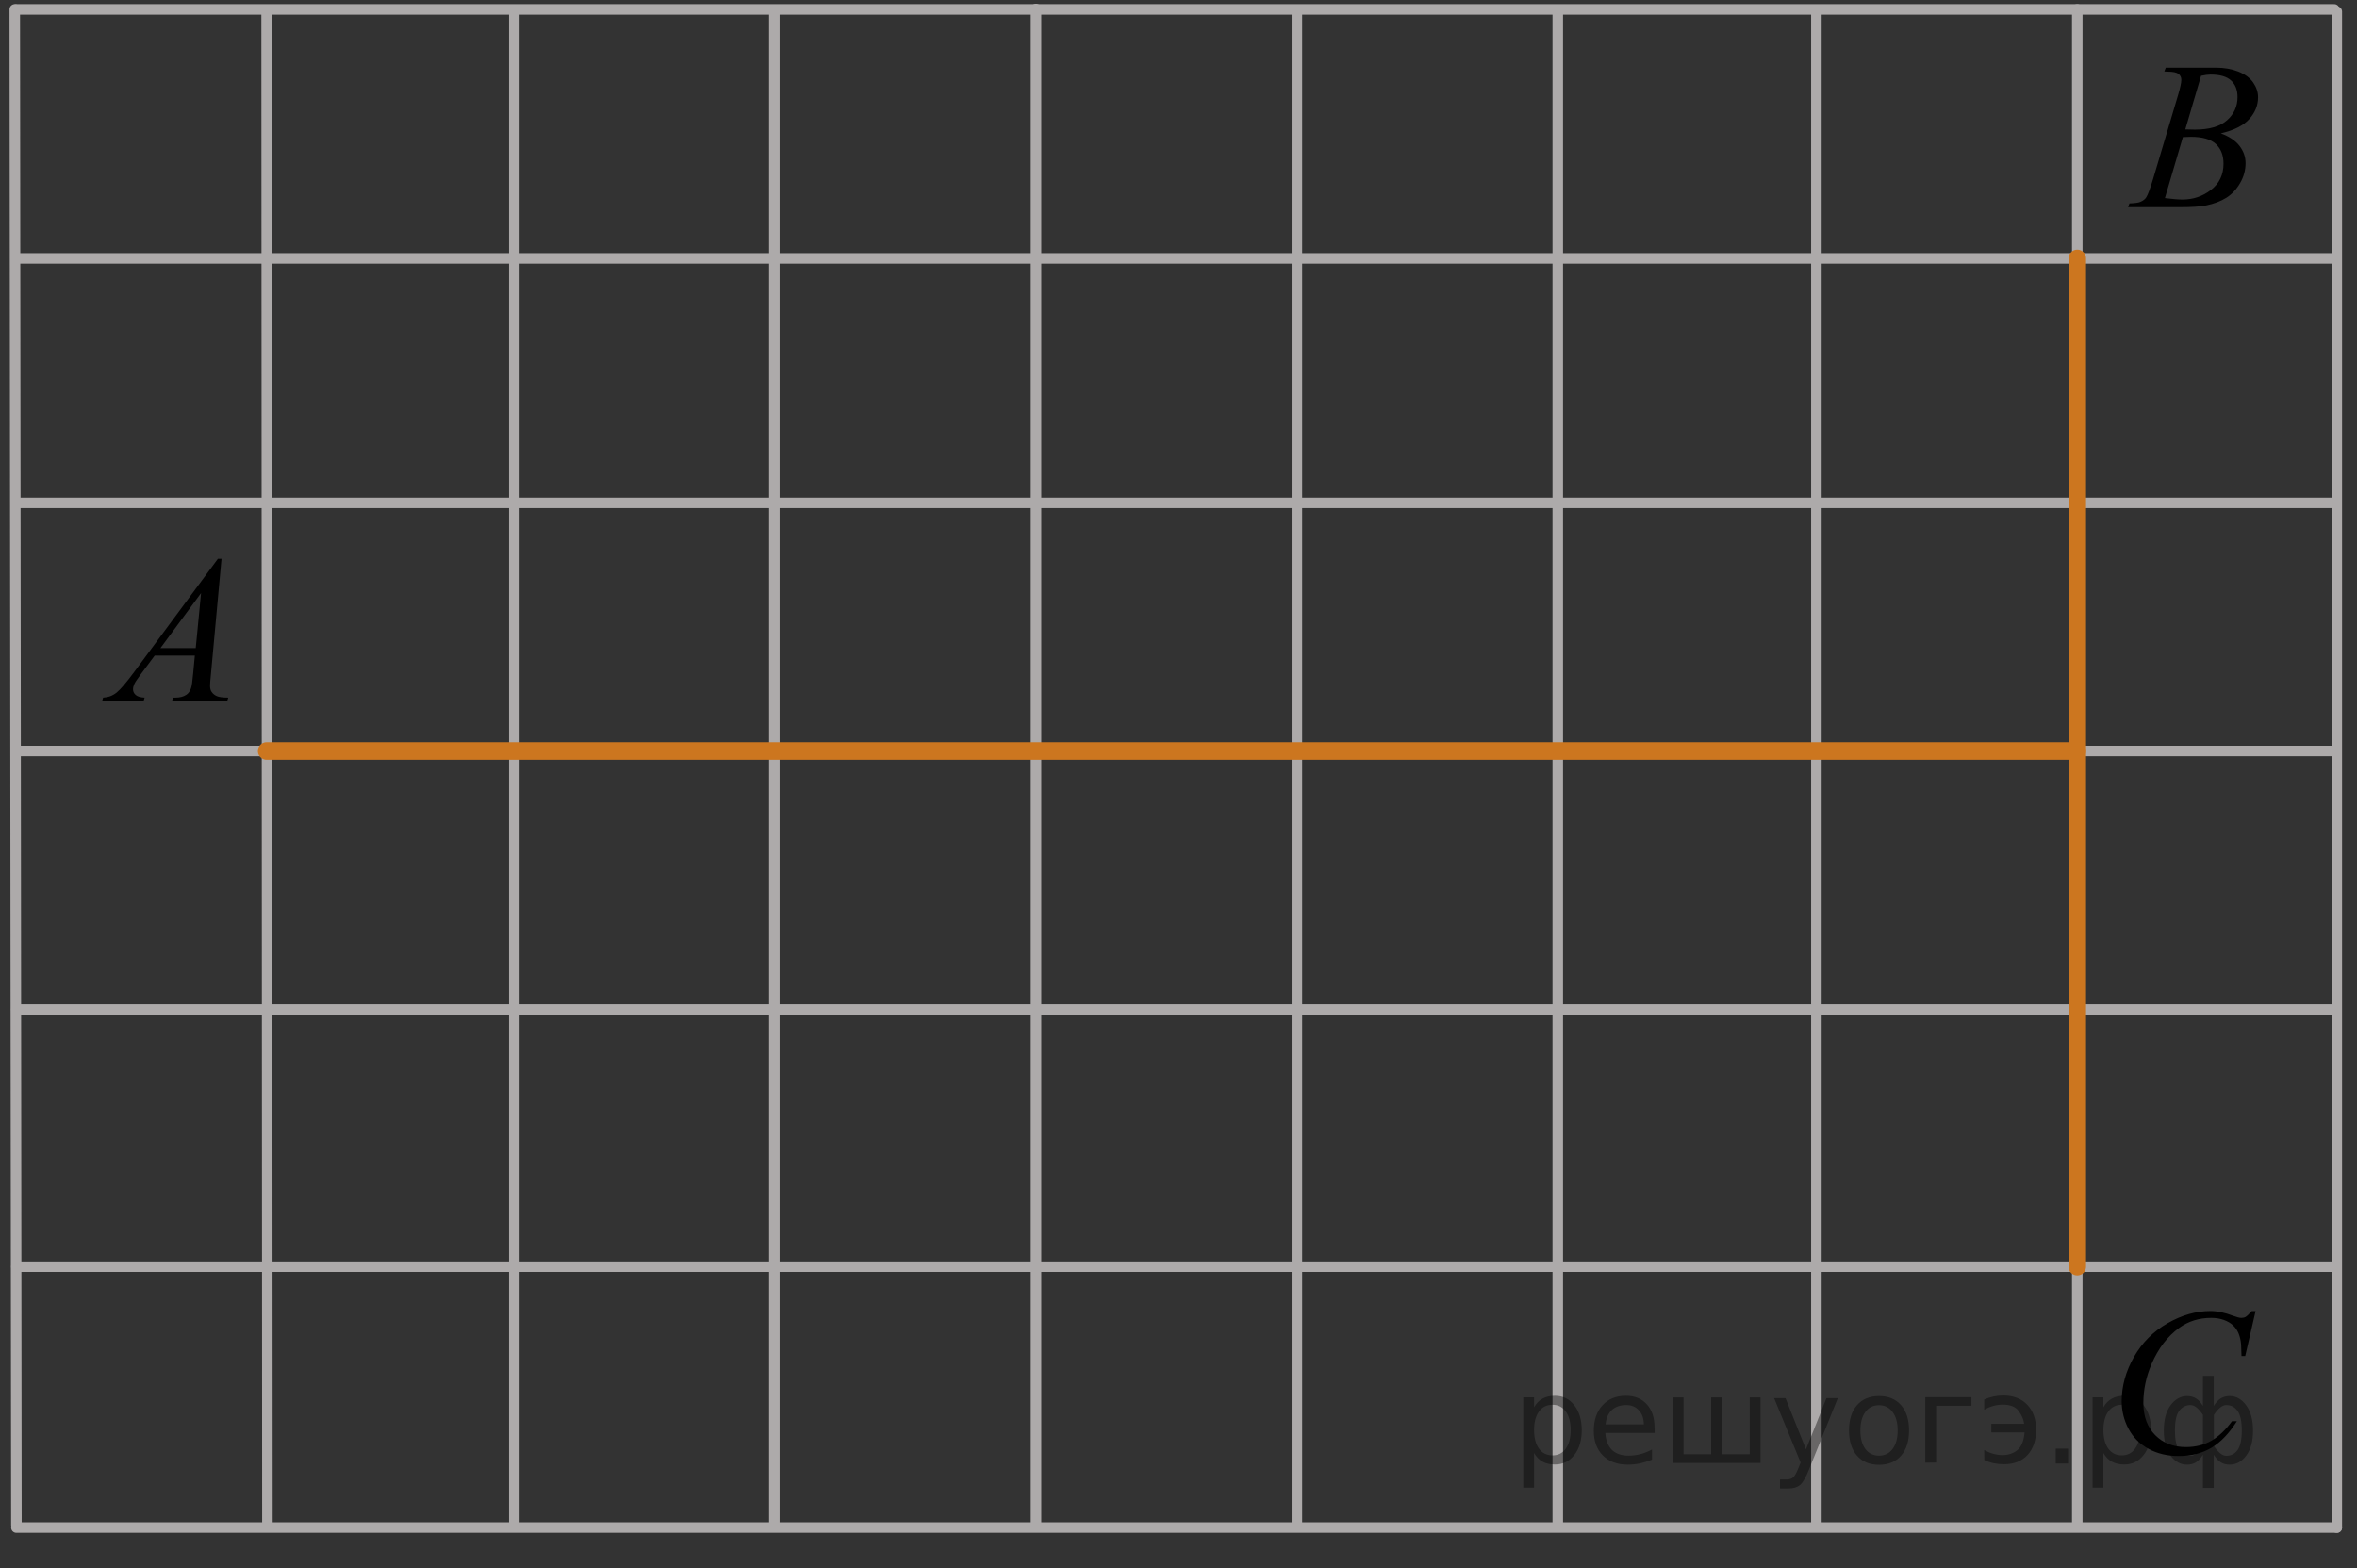 <?xml version="1.0" encoding="utf-8"?>
<!-- Generator: Adobe Illustrator 16.0.0, SVG Export Plug-In . SVG Version: 6.00 Build 0)  -->
<!DOCTYPE svg PUBLIC "-//W3C//DTD SVG 1.1//EN" "http://www.w3.org/Graphics/SVG/1.1/DTD/svg11.dtd">
<svg version="1.1" id="Слой_1" xmlns="http://www.w3.org/2000/svg" xmlns:xlink="http://www.w3.org/1999/xlink" x="0px" y="0px"
	 width="168.085px" height="111.813px" viewBox="0 0 168.085 111.813" enable-background="new 0 0 168.085 111.813"
	 xml:space="preserve">
<rect x="0" y="0" width="168.085" height="111.813" fill="#333333" stroke="none"/>
<line fill="none" stroke="#ADAAAA" stroke-width="0.75" stroke-linecap="round" stroke-linejoin="round" stroke-miterlimit="10" x1="55.224" y1="0.797" x2="55.224" y2="108.715"/>
<line fill="none" stroke="#ADAAAA" stroke-width="0.75" stroke-linecap="round" stroke-linejoin="round" stroke-miterlimit="10" x1="129.533" y1="0.992" x2="129.533" y2="108.676"/>
<line fill="none" stroke="#ADAAAA" stroke-width="0.75" stroke-linecap="round" stroke-linejoin="round" stroke-miterlimit="10" x1="1.17" y1="18.427" x2="166.425" y2="18.427"/>
<line fill="none" stroke="#ADAAAA" stroke-width="0.75" stroke-linecap="round" stroke-linejoin="round" stroke-miterlimit="10" x1="1.17" y1="108.927" x2="166.645" y2="108.927"/>
<line fill="none" stroke="#ADAAAA" stroke-width="0.75" stroke-linecap="round" stroke-linejoin="round" stroke-miterlimit="10" x1="1.17" y1="71.984" x2="166.425" y2="71.984"/>
<line fill="none" stroke="#ADAAAA" stroke-width="0.75" stroke-linecap="round" stroke-linejoin="round" stroke-miterlimit="10" x1="1.17" y1="53.556" x2="166.425" y2="53.556"/>
<line fill="none" stroke="#ADAAAA" stroke-width="0.75" stroke-linecap="round" stroke-linejoin="round" stroke-miterlimit="10" x1="1.17" y1="35.86" x2="166.425" y2="35.86"/>
<line fill="none" stroke="#ADAAAA" stroke-width="0.75" stroke-linecap="round" stroke-linejoin="round" stroke-miterlimit="10" x1="1.17" y1="0.672" x2="166.46" y2="0.672"/>
<line fill="none" stroke="#ADAAAA" stroke-width="0.75" stroke-linecap="round" stroke-linejoin="round" stroke-miterlimit="10" x1="19.013" y1="0.797" x2="19.07" y2="108.715"/>
<line fill="none" stroke="#ADAAAA" stroke-width="0.75" stroke-linecap="round" stroke-linejoin="round" stroke-miterlimit="10" x1="36.679" y1="0.797" x2="36.679" y2="108.715"/>
<line fill="none" stroke="#ADAAAA" stroke-width="0.75" stroke-linecap="round" stroke-linejoin="round" stroke-miterlimit="10" x1="73.885" y1="0.643" x2="73.885" y2="108.715"/>
<line fill="none" stroke="#ADAAAA" stroke-width="0.75" stroke-linecap="round" stroke-linejoin="round" stroke-miterlimit="10" x1="111.091" y1="0.727" x2="111.091" y2="108.774"/>
<line fill="none" stroke="#ADAAAA" stroke-width="0.75" stroke-linecap="round" stroke-linejoin="round" stroke-miterlimit="10" x1="1.053" y1="0.673" x2="1.17" y2="108.752"/>
<path fill="none" stroke="#ADAAAA" stroke-width="0.75" stroke-linecap="round" stroke-linejoin="round" stroke-miterlimit="10" d="
	M-0.59,110.937"/>
<line fill="none" stroke="#ADAAAA" stroke-width="0.75" stroke-linecap="round" stroke-linejoin="round" stroke-miterlimit="10" x1="92.488" y1="0.727" x2="92.488" y2="108.718"/>
<line fill="none" stroke="#ADAAAA" stroke-width="0.75" stroke-linecap="round" stroke-linejoin="round" stroke-miterlimit="10" x1="1.17" y1="90.324" x2="166.425" y2="90.324"/>
<path fill="none" stroke="#ADAAAA" stroke-width="0.75" stroke-linecap="round" stroke-linejoin="round" stroke-miterlimit="10" d="
	M52.292-0.875"/>
<path fill="none" stroke="#ADAAAA" stroke-width="0.75" stroke-linecap="round" stroke-linejoin="round" stroke-miterlimit="10" d="
	M111.792,53.556"/>
<line fill="none" stroke="#ADAAAA" stroke-width="0.75" stroke-linecap="round" stroke-linejoin="round" stroke-miterlimit="10" x1="148.137" y1="0.673" x2="148.137" y2="108.823"/>
<line fill="none" stroke="#ADAAAA" stroke-width="0.75" stroke-linecap="round" stroke-linejoin="round" stroke-miterlimit="10" x1="166.645" y1="0.829" x2="166.645" y2="108.927"/>
<path fill="#FFFFFF" stroke="#000000" stroke-miterlimit="10" d="M-0.434-0.542"/>
<path fill="none" stroke="#FF0000" stroke-width="1.25" stroke-linecap="round" stroke-linejoin="round" stroke-miterlimit="10" d="
	M167.496,108.927"/>
<line fill="none" stroke="#CC761F" stroke-width="1.25" stroke-linecap="round" stroke-linejoin="round" stroke-miterlimit="10" x1="148.137" y1="90.324" x2="148.137" y2="18.427"/>
<g>
	<g>
		<path d="M15.798,39.848l-0.76,8.272c-0.039,0.387-0.06,0.642-0.06,0.764c0,0.195,0.037,0.345,0.108,0.447
			c0.095,0.142,0.222,0.246,0.382,0.313c0.159,0.068,0.43,0.104,0.809,0.104l-0.081,0.271h-3.939l0.082-0.271h0.17
			c0.318,0,0.58-0.068,0.781-0.205c0.145-0.094,0.254-0.248,0.332-0.463c0.055-0.151,0.104-0.511,0.153-1.07l0.119-1.262h-2.862
			l-1.019,1.371c-0.229,0.309-0.375,0.527-0.438,0.664c-0.059,0.135-0.088,0.26-0.088,0.377c0,0.154,0.064,0.291,0.193,0.401
			c0.127,0.112,0.338,0.174,0.633,0.187l-0.08,0.271H7.274l0.08-0.271c0.365-0.018,0.686-0.139,0.963-0.363
			c0.279-0.226,0.693-0.713,1.244-1.456l5.977-8.082L15.798,39.848L15.798,39.848z M14.339,42.291l-2.898,3.924h2.516L14.339,42.291
			z"/>
	</g>
</g>
<g>
	<g>
		<path d="M160.852,93.495l-0.738,3.199h-0.265l-0.028-0.805c-0.022-0.291-0.079-0.551-0.17-0.777
			c-0.088-0.229-0.22-0.428-0.396-0.596s-0.397-0.299-0.666-0.396c-0.271-0.096-0.566-0.145-0.896-0.145
			c-0.874,0-1.639,0.238-2.293,0.716c-0.835,0.606-1.488,1.468-1.964,2.571c-0.392,0.914-0.586,1.841-0.586,2.779
			c0,0.957,0.28,1.721,0.843,2.293c0.563,0.569,1.292,0.854,2.189,0.854c0.68,0,1.283-0.149,1.813-0.45
			c0.527-0.304,1.021-0.77,1.478-1.396h0.345c-0.537,0.853-1.133,1.479-1.787,1.879c-0.653,0.399-1.438,0.604-2.353,0.604
			c-0.813,0-1.528-0.168-2.153-0.508c-0.626-0.339-1.103-0.813-1.429-1.428c-0.327-0.611-0.491-1.271-0.491-1.976
			c0-1.079,0.291-2.129,0.872-3.149c0.58-1.02,1.378-1.821,2.392-2.404c1.017-0.583,2.036-0.875,3.066-0.875
			c0.483,0,1.024,0.113,1.626,0.344c0.265,0.099,0.455,0.146,0.572,0.146s0.22-0.021,0.308-0.07s0.233-0.188,0.438-0.415h0.271
			L160.852,93.495L160.852,93.495z"/>
	</g>
</g>
<g>
	<g>
		<path d="M154.345,5.097l0.104-0.271h3.569c0.601,0,1.136,0.094,1.604,0.278c0.471,0.187,0.821,0.444,1.057,0.776
			c0.232,0.333,0.35,0.685,0.35,1.056c0,0.572-0.207,1.09-0.623,1.551c-0.416,0.464-1.094,0.805-2.033,1.023
			c0.605,0.225,1.053,0.522,1.336,0.896c0.285,0.372,0.43,0.78,0.43,1.228c0,0.494-0.127,0.966-0.387,1.416
			c-0.256,0.448-0.584,0.8-0.982,1.05s-0.883,0.433-1.448,0.549c-0.401,0.084-1.032,0.125-1.89,0.125h-3.67l0.098-0.271
			c0.385-0.011,0.646-0.048,0.781-0.11c0.193-0.082,0.338-0.191,0.42-0.33c0.117-0.188,0.271-0.608,0.475-1.274l1.793-6.021
			c0.15-0.508,0.229-0.865,0.229-1.069c0-0.183-0.066-0.324-0.203-0.431c-0.135-0.104-0.395-0.158-0.771-0.158
			C154.498,5.104,154.417,5.102,154.345,5.097z M154.388,14.124c0.529,0.068,0.945,0.104,1.248,0.104
			c0.769,0,1.443-0.229,2.039-0.688c0.594-0.459,0.891-1.082,0.891-1.87c0-0.604-0.188-1.069-0.551-1.407
			c-0.365-0.337-0.959-0.506-1.771-0.506c-0.158,0-0.352,0.007-0.576,0.021L154.388,14.124z M155.841,9.227
			c0.318,0.01,0.553,0.015,0.691,0.015c1.023,0,1.785-0.222,2.283-0.663c0.5-0.441,0.75-0.996,0.75-1.661
			c0-0.503-0.154-0.896-0.459-1.178c-0.305-0.28-0.791-0.423-1.461-0.423c-0.178,0-0.402,0.029-0.68,0.089L155.841,9.227z"/>
	</g>
</g>
<line fill="none" stroke="#CC761F" stroke-width="1.25" stroke-linecap="round" stroke-linejoin="round" stroke-miterlimit="10" x1="148.137" y1="53.556" x2="19.013" y2="53.556"/>
<g style="stroke:none;fill:#000;fill-opacity:0.40"><path d="m 109.4,103.6 v 2.48 h -0.77 v -6.44 h 0.77 v 0.71 q 0.24,-0.42 0.61,-0.62 0.37,-0.20 0.88,-0.20 0.85,0 1.38,0.68 0.53,0.68 0.53,1.77 0,1.10 -0.53,1.77 -0.53,0.68 -1.38,0.68 -0.51,0 -0.88,-0.20 -0.37,-0.20 -0.61,-0.62 z m 2.61,-1.63 q 0,-0.85 -0.35,-1.32 -0.35,-0.48 -0.95,-0.48 -0.61,0 -0.96,0.48 -0.35,0.48 -0.35,1.32 0,0.85 0.35,1.33 0.35,0.48 0.96,0.48 0.61,0 0.95,-0.48 0.35,-0.48 0.35,-1.33 z"/><path d="m 118.0,101.8 v 0.38 h -3.52 q 0.05,0.79 0.47,1.21 0.43,0.41 1.19,0.41 0.44,0 0.85,-0.11 0.42,-0.11 0.82,-0.33 v 0.72 q -0.41,0.17 -0.85,0.27 -0.43,0.09 -0.88,0.09 -1.12,0 -1.77,-0.65 -0.65,-0.65 -0.65,-1.76 0,-1.15 0.62,-1.82 0.62,-0.68 1.67,-0.68 0.94,0 1.49,0.61 0.55,0.60 0.55,1.65 z m -0.77,-0.23 q -0.01,-0.63 -0.35,-1.00 -0.34,-0.38 -0.91,-0.38 -0.64,0 -1.03,0.36 -0.38,0.36 -0.44,1.02 z"/><path d="m 122.8,103.7 h 1.98 v -4.05 h 0.77 v 4.67 h -6.26 v -4.67 h 0.77 v 4.05 h 1.97 v -4.05 h 0.77 z"/><path d="m 129.0,104.8 q -0.33,0.83 -0.63,1.09 -0.31,0.25 -0.82,0.25 h -0.61 v -0.64 h 0.45 q 0.32,0 0.49,-0.15 0.17,-0.15 0.39,-0.71 l 0.14,-0.35 -1.89,-4.59 h 0.81 l 1.46,3.65 1.46,-3.65 h 0.81 z"/><path d="m 134.0,100.2 q -0.62,0 -0.97,0.48 -0.36,0.48 -0.36,1.32 0,0.84 0.35,1.32 0.36,0.48 0.98,0.48 0.61,0 0.97,-0.48 0.36,-0.48 0.36,-1.32 0,-0.83 -0.36,-1.31 -0.36,-0.49 -0.97,-0.49 z m 0,-0.65 q 1,0 1.57,0.65 0.57,0.65 0.57,1.80 0,1.15 -0.57,1.80 -0.57,0.65 -1.57,0.65 -1.00,0 -1.57,-0.65 -0.57,-0.65 -0.57,-1.80 0,-1.15 0.57,-1.80 0.57,-0.65 1.57,-0.65 z"/><path d="m 137.3,104.3 v -4.67 h 3.29 v 0.61 h -2.52 v 4.05 z"/><path d="m 141.5,103.4 q 0.66,0.36 1.31,0.36 0.61,0 1.05,-0.35 0.44,-0.36 0.52,-1.27 h -2.37 v -0.61 h 2.34 q -0.05,-0.44 -0.38,-0.90 -0.33,-0.47 -1.16,-0.47 -0.64,0 -1.31,0.36 v -0.72 q 0.65,-0.29 1.35,-0.29 1.09,0 1.72,0.66 0.63,0.66 0.63,1.79 0,1.12 -0.61,1.79 -0.61,0.66 -1.68,0.66 -0.79,0 -1.40,-0.30 z"/><path d="m 146.6,103.3 h 0.88 v 1.06 h -0.88 z"/><path d="m 150.0,103.6 v 2.48 h -0.77 v -6.44 h 0.77 v 0.71 q 0.24,-0.42 0.61,-0.62 0.37,-0.20 0.88,-0.20 0.85,0 1.38,0.68 0.53,0.68 0.53,1.77 0,1.10 -0.53,1.77 -0.53,0.68 -1.38,0.68 -0.51,0 -0.88,-0.20 -0.37,-0.20 -0.61,-0.62 z m 2.61,-1.63 q 0,-0.85 -0.35,-1.32 -0.35,-0.48 -0.95,-0.48 -0.61,0 -0.96,0.48 -0.35,0.48 -0.35,1.32 0,0.85 0.35,1.33 0.35,0.48 0.96,0.48 0.61,0 0.95,-0.48 0.35,-0.48 0.35,-1.33 z"/><path d="m 155.1,102.0 q 0,0.98 0.30,1.40 0.30,0.41 0.82,0.41 0.41,0 0.88,-0.70 v -2.22 q -0.47,-0.70 -0.88,-0.70 -0.51,0 -0.82,0.42 -0.30,0.41 -0.30,1.39 z m 2,4.10 v -2.37 q -0.24,0.39 -0.51,0.55 -0.27,0.16 -0.62,0.16 -0.70,0 -1.18,-0.64 -0.48,-0.65 -0.48,-1.79 0,-1.15 0.48,-1.80 0.49,-0.66 1.18,-0.66 0.35,0 0.62,0.16 0.28,0.16 0.51,0.55 v -2.15 h 0.77 v 2.15 q 0.24,-0.39 0.51,-0.55 0.28,-0.16 0.62,-0.16 0.70,0 1.18,0.66 0.49,0.66 0.49,1.80 0,1.15 -0.49,1.79 -0.48,0.64 -1.18,0.64 -0.35,0 -0.62,-0.16 -0.27,-0.16 -0.51,-0.55 v 2.37 z m 2.77,-4.10 q 0,-0.98 -0.30,-1.39 -0.30,-0.42 -0.81,-0.42 -0.41,0 -0.88,0.70 v 2.22 q 0.47,0.70 0.88,0.70 0.51,0 0.81,-0.41 0.30,-0.42 0.30,-1.40 z"/></g></svg>

<!--File created and owned by https://sdamgia.ru. Copying is prohibited. All rights reserved.-->
